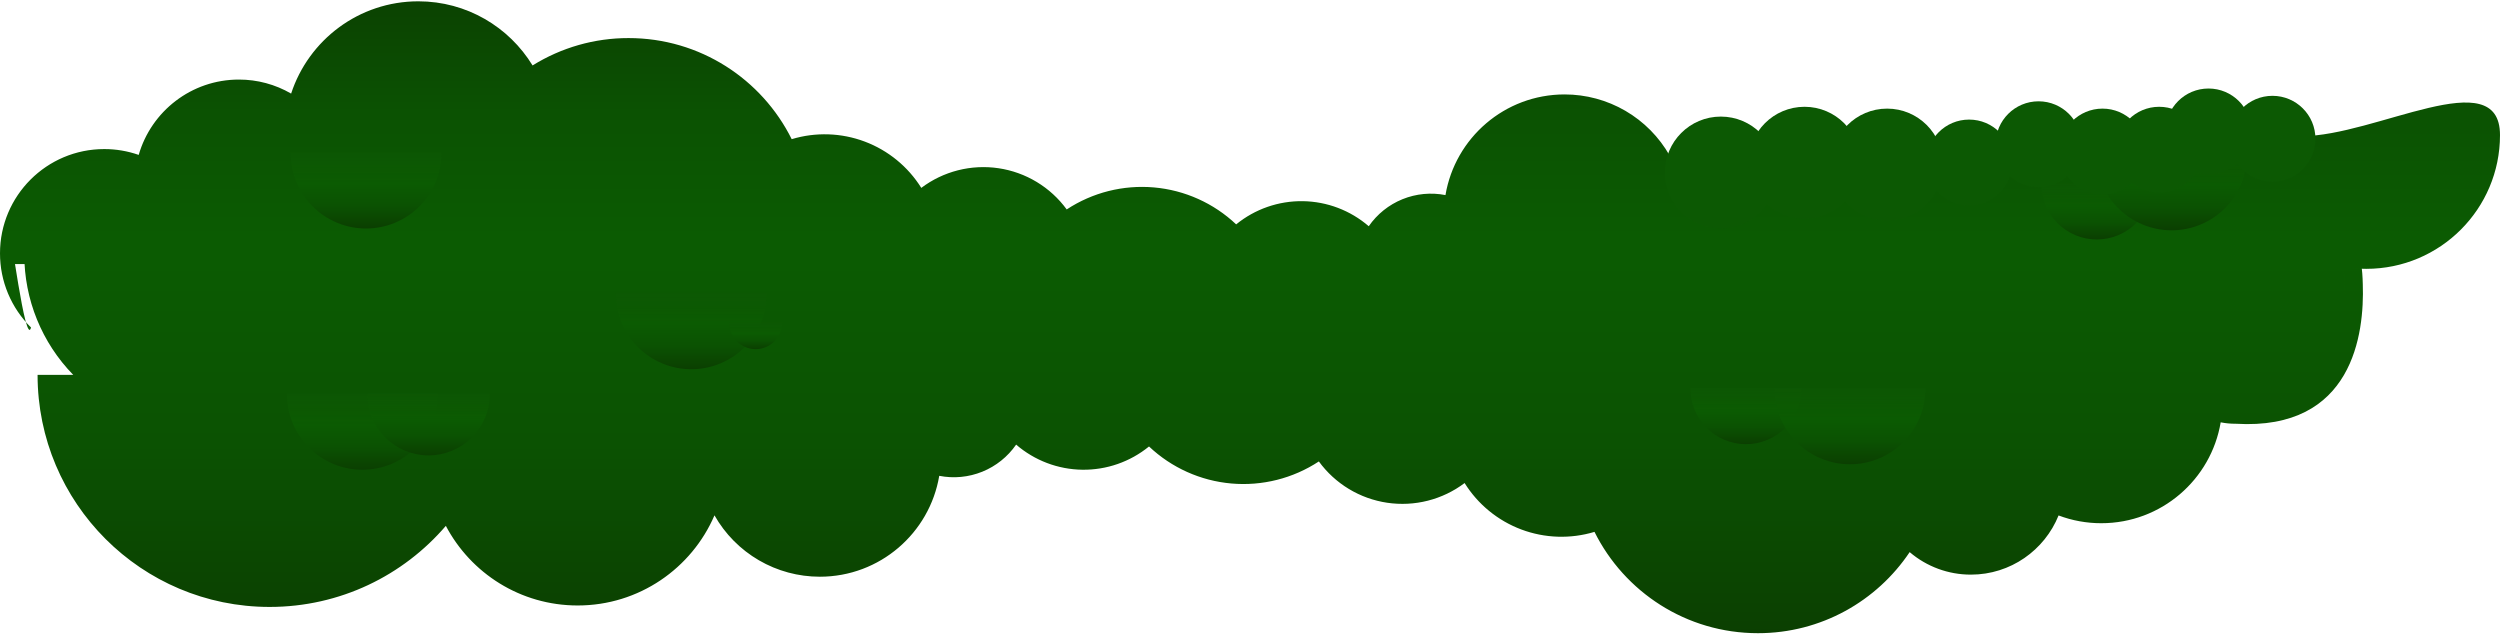 <?xml version="1.0" encoding="UTF-8"?> <svg xmlns="http://www.w3.org/2000/svg" width="1368" height="347" viewBox="0 0 1368 347" fill="none"> <path d="M371.032 180.043C371.032 215.594 342.22 244.407 306.668 244.407C271.117 244.407 242.305 215.594 242.305 180.043" fill="url(#paint0_linear_561_68)"></path> <path d="M450.366 193.415C450.406 198.864 449.369 204.266 447.312 209.312C445.255 214.358 442.22 218.946 438.382 222.814C434.543 226.681 429.978 229.75 424.947 231.845C419.917 233.939 414.523 235.017 409.074 235.017C403.625 235.017 398.23 233.939 393.2 231.845C388.17 229.75 383.605 226.681 379.766 222.814C375.928 218.946 372.893 214.358 370.836 209.312C368.779 204.266 367.742 198.864 367.782 193.415" fill="url(#paint1_linear_561_68)"></path> <path d="M916.479 188.768C916.52 194.216 915.482 199.619 913.425 204.665C911.368 209.71 908.333 214.299 904.495 218.166C900.657 222.033 896.091 225.103 891.061 227.197C886.031 229.292 880.636 230.37 875.187 230.37C869.739 230.37 864.344 229.292 859.314 227.197C854.284 225.103 849.718 222.033 845.88 218.166C842.041 214.299 839.006 209.71 836.949 204.665C834.893 199.619 833.855 194.216 833.896 188.768" fill="url(#paint2_linear_561_68)"></path> <path d="M1068.91 218.277C1068.95 223.726 1067.91 229.129 1065.85 234.174C1063.8 239.22 1060.76 243.809 1056.92 247.676C1053.09 251.543 1048.52 254.612 1043.49 256.707C1038.46 258.801 1033.07 259.88 1027.62 259.88C1022.17 259.88 1016.77 258.801 1011.74 256.707C1006.71 254.612 1002.15 251.543 998.309 247.676C994.471 243.809 991.436 239.22 989.379 234.174C987.322 229.129 986.285 223.726 986.325 218.277" fill="url(#paint3_linear_561_68)"></path> <path d="M1167.89 180.312C1167.82 187.976 1164.73 195.304 1159.29 200.699C1153.84 206.095 1146.49 209.122 1138.82 209.122C1131.16 209.122 1123.8 206.095 1118.36 200.699C1112.92 195.304 1109.82 187.976 1109.75 180.312" fill="url(#paint4_linear_561_68)"></path> <path d="M200.114 234.077C200.154 239.526 199.117 244.928 197.06 249.974C195.003 255.02 191.968 259.608 188.13 263.476C184.291 267.343 179.726 270.412 174.696 272.507C169.666 274.601 164.271 275.68 158.822 275.68C153.373 275.68 147.978 274.601 142.948 272.507C137.918 270.412 133.353 267.343 129.514 263.476C125.676 259.608 122.641 255.02 120.584 249.974C118.527 244.928 117.49 239.526 117.53 234.077" fill="url(#paint5_linear_561_68)"></path> <path d="M1292.92 155.622C1292.75 146.721 1291.54 140.787 1291.54 140.787L1082.11 140.511C1078.75 139.956 1075.35 139.677 1071.95 139.677H789.864C787.569 139.678 785.277 139.825 783 140.116L202.197 139.351C202.197 139.31 202.197 139.269 202.197 139.229H13.296C13.261 163.856 22.878 187.517 40.085 205.137H20.56C20.56 275.265 77.408 332.115 147.536 332.115C186.118 332.115 220.682 314.906 243.968 287.746C257.605 313.65 284.785 331.317 316.093 331.317C349.657 331.317 378.494 311.003 390.963 281.997C396.742 292.194 405.123 300.676 415.252 306.576C425.38 312.476 436.893 315.582 448.614 315.578C481.44 315.578 508.689 291.704 513.952 260.374C521.867 261.928 530.063 261.139 537.536 258.105C545.01 255.07 551.436 249.922 556.027 243.29C566.094 251.981 578.902 256.847 592.2 257.034C605.499 257.22 618.437 252.715 628.744 244.309C641.047 255.943 656.919 263.083 673.786 264.57C690.654 266.056 707.53 261.804 721.679 252.501C726.103 258.56 731.688 263.68 738.109 267.561C744.53 271.442 751.659 274.007 759.081 275.107C766.503 276.207 774.069 275.819 781.34 273.967C788.611 272.116 795.44 268.836 801.432 264.32C808.697 275.964 819.596 284.891 832.443 289.721C845.29 294.55 859.37 295.014 872.507 291.04C888.848 323.901 922.764 346.481 961.955 346.481C996.567 346.481 1027.06 328.867 1044.97 302.114C1054.31 310.084 1066.19 314.454 1078.47 314.436C1100.2 314.436 1118.79 301.039 1126.45 282.056C1133.92 284.872 1141.84 286.311 1149.82 286.302C1182.65 286.302 1209.9 262.431 1215.16 231.099C1217.8 231.617 1220.49 231.878 1223.18 231.878C1223.27 231.878 1223.35 231.878 1223.42 231.878C1287.66 235.704 1293.83 182.402 1292.92 155.622Z" fill="url(#paint6_linear_561_68)"></path> <path d="M1259.5 74.5C1242.82 74.477 1264.98 60.537 1252 71C1245.14 62.725 1243.73 75.567 1234 71C1224.27 66.433 1201.75 85.165 1191 85.176C1159.03 85.176 1123.97 56.599 1114 85.176C1089.4 91.826 1076.9 60.08 1060.33 79.44C1046.72 53.606 1019.24 92.05 988 92.05C954.512 92.05 926.108 56.235 913.667 85.176C907.902 75.001 899.541 66.539 889.436 60.652C879.331 54.766 867.846 51.667 856.151 51.671C823.398 51.671 796.21 75.49 790.96 106.749C783.063 105.196 774.884 105.981 767.427 109.009C759.97 112.037 753.559 117.175 748.98 123.795C738.936 115.123 726.157 110.268 712.889 110.082C699.621 109.896 686.711 114.391 676.428 122.778C664.153 111.169 648.317 104.046 631.487 102.562C614.657 101.079 597.819 105.322 583.702 114.605C579.288 108.559 573.715 103.451 567.309 99.579C560.902 95.707 553.789 93.147 546.385 92.05C538.98 90.953 531.43 91.339 524.176 93.186C516.922 95.034 510.107 98.306 504.13 102.812C496.88 91.195 486.006 82.29 473.189 77.471C460.371 72.652 446.323 72.188 433.216 76.151C416.912 43.366 383.073 20.836 343.973 20.836C325.397 20.807 307.187 25.998 291.418 35.817C278.563 14.767 255.378 0.721 228.91 0.721C196.412 0.721 168.871 21.902 159.303 51.212C150.621 46.174 140.76 43.526 130.723 43.538C104.708 43.538 82.761 60.954 75.901 84.762C69.841 82.644 63.468 81.566 57.049 81.571C25.542 81.571 4.47712e-05 107.113 4.47712e-05 138.62C-0.009 146.177 1.488 153.661 4.404 160.632C7.32 167.604 11.596 173.925 16.983 179.225C13.929 190.788 5.229 120.881 5.528 129.681C5.707 138.563 6.903 144.486 6.903 144.486L215.864 144.761C219.213 145.312 222.602 145.59 225.997 145.591H507.447C509.736 145.59 512.023 145.445 514.293 145.155L1093.78 145.918C1093.78 145.959 1093.78 145.997 1093.78 146.038H1282.27L1283.25 161.861C1283.25 156.572 1282.92 151.287 1282.27 146.038C1286.41 146.753 1290.6 147.112 1294.8 147.112C1335.23 147.112 1368 114.342 1368 73.917C1368 33.492 1299.92 74.5 1259.5 74.5Z" fill="url(#paint7_linear_561_68)"></path> <path d="M970.927 90.845C971.224 90.845 971.464 90.605 971.464 90.308C971.464 90.012 971.224 89.772 970.927 89.772C970.631 89.772 970.391 90.012 970.391 90.308C970.391 90.605 970.631 90.845 970.927 90.845Z" fill="black"></path> <path d="M1002.3 100.033C1002.59 100.033 1002.83 99.792 1002.83 99.496C1002.83 99.199 1002.59 98.959 1002.3 98.959C1002 98.959 1001.76 99.199 1001.76 99.496C1001.76 99.792 1002 100.033 1002.3 100.033Z" fill="black"></path> <path d="M241.584 83.436C241.625 88.884 240.587 94.287 238.531 99.332C236.474 104.378 233.439 108.967 229.6 112.834C225.762 116.701 221.196 119.77 216.166 121.865C211.136 123.96 205.741 125.038 200.293 125.038C194.844 125.038 189.449 123.96 184.419 121.865C179.389 119.77 174.823 116.701 170.985 112.834C167.147 108.967 164.112 104.378 162.055 99.332C159.998 94.287 158.96 88.884 159.001 83.436" fill="url(#paint8_linear_561_68)"></path> <path d="M419.584 160.436C419.625 165.884 418.587 171.287 416.531 176.332C414.474 181.378 411.439 185.967 407.6 189.834C403.762 193.701 399.196 196.77 394.166 198.865C389.136 200.96 383.741 202.038 378.293 202.038C372.844 202.038 367.449 200.96 362.419 198.865C357.389 196.77 352.823 193.701 348.985 189.834C345.147 185.967 342.112 181.378 340.055 176.332C337.998 171.287 336.96 165.884 337.001 160.436" fill="url(#paint9_linear_561_68)"></path> <path d="M427.987 176.436C428.001 178.348 427.637 180.244 426.915 182.015C426.193 183.786 425.128 185.397 423.781 186.754C422.433 188.112 420.831 189.189 419.065 189.924C417.3 190.659 415.406 191.038 413.494 191.038C411.581 191.038 409.688 190.659 407.922 189.924C406.157 189.189 404.554 188.112 403.207 186.754C401.859 185.397 400.794 183.786 400.072 182.015C399.35 180.244 398.986 178.348 399 176.436" fill="url(#paint10_linear_561_68)"></path> <path d="M985.748 212.436C985.778 216.443 985.015 220.418 983.502 224.129C981.989 227.841 979.757 231.216 976.933 234.061C974.11 236.906 970.751 239.163 967.051 240.704C963.351 242.245 959.383 243.038 955.375 243.038C951.367 243.038 947.398 242.245 943.698 240.704C939.998 239.163 936.64 236.906 933.816 234.061C930.993 231.216 928.76 227.841 927.247 224.129C925.734 220.418 924.971 216.443 925.001 212.436" fill="url(#paint11_linear_561_68)"></path> <path d="M1177.75 100.436C1177.78 104.443 1177.01 108.418 1175.5 112.129C1173.99 115.841 1171.76 119.216 1168.93 122.061C1166.11 124.906 1162.75 127.163 1159.05 128.704C1155.35 130.245 1151.38 131.038 1147.37 131.038C1143.37 131.038 1139.4 130.245 1135.7 128.704C1132 127.163 1128.64 124.906 1125.82 122.061C1122.99 119.216 1120.76 115.841 1119.25 112.129C1117.73 108.418 1116.97 104.443 1117 100.436" fill="url(#paint12_linear_561_68)"></path> <path d="M1053.58 212.436C1053.63 217.884 1052.59 223.287 1050.53 228.332C1048.47 233.378 1045.44 237.967 1041.6 241.834C1037.76 245.701 1033.2 248.77 1028.17 250.865C1023.14 252.96 1017.74 254.038 1012.29 254.038C1006.84 254.038 1001.45 252.96 996.419 250.865C991.389 248.77 986.823 245.701 982.985 241.834C979.147 237.967 976.112 233.378 974.055 228.332C971.998 223.287 970.96 217.884 971.001 212.436" fill="url(#paint13_linear_561_68)"></path> <path d="M239.584 215.436C239.625 220.884 238.587 226.287 236.531 231.332C234.474 236.378 231.439 240.967 227.6 244.834C223.762 248.701 219.196 251.77 214.166 253.865C209.136 255.96 203.741 257.038 198.293 257.038C192.844 257.038 187.449 255.96 182.419 253.865C177.389 251.77 172.823 248.701 168.985 244.834C165.147 240.967 162.112 236.378 160.055 231.332C157.998 226.287 156.96 220.884 157.001 215.436" fill="url(#paint14_linear_561_68)"></path> <path d="M267.999 215.436C268.032 219.856 267.19 224.239 265.522 228.332C263.853 232.426 261.391 236.149 258.277 239.286C255.163 242.423 251.459 244.913 247.378 246.613C243.297 248.312 238.92 249.187 234.5 249.187C230.08 249.187 225.703 248.312 221.622 246.613C217.541 244.913 213.837 242.423 210.723 239.286C207.609 236.149 205.147 232.426 203.478 228.332C201.81 224.239 200.968 219.856 201.001 215.436" fill="url(#paint15_linear_561_68)"></path> <path d="M1229.58 84.417C1229.63 89.865 1228.59 95.268 1226.53 100.314C1224.47 105.36 1221.44 109.948 1217.6 113.816C1213.76 117.683 1209.2 120.752 1204.17 122.846C1199.14 124.941 1193.74 126.019 1188.29 126.019C1182.84 126.019 1177.45 124.941 1172.42 122.846C1167.39 120.752 1162.82 117.683 1158.99 113.816C1155.15 109.948 1152.11 105.36 1150.05 100.314C1148 95.268 1146.96 89.865 1147 84.417" fill="url(#paint16_linear_561_68)"></path> <path d="M941.635 125.067C958.555 125.067 972.271 111.351 972.271 94.431C972.271 77.512 958.555 63.796 941.635 63.796C924.716 63.796 911 77.512 911 94.431C911 111.351 924.716 125.067 941.635 125.067Z" fill="#0C5903"></path> <path d="M1150.5 106.436C1137.52 106.436 1127 95.914 1127 82.936C1127 69.957 1137.52 59.435 1150.5 59.435C1163.48 59.435 1174 69.957 1174 82.936C1174 95.914 1163.48 106.436 1150.5 106.436Z" fill="#0C5903"></path> <path d="M1243.5 99.436C1230.52 99.436 1220 88.914 1220 75.936C1220 62.957 1230.52 52.435 1243.5 52.435C1256.48 52.435 1267 62.957 1267 75.936C1267 88.914 1256.48 99.436 1243.5 99.436Z" fill="#0C5903"></path> <path d="M1032.64 120.706C1049.55 120.706 1063.27 106.99 1063.27 90.071C1063.27 73.151 1049.55 59.435 1032.64 59.435C1015.72 59.435 1002 73.151 1002 90.071C1002 106.99 1015.72 120.706 1032.64 120.706Z" fill="#0C5903"></path> <path d="M1077.5 112.436C1064.52 112.436 1054 101.914 1054 88.936C1054 75.957 1064.52 65.436 1077.5 65.436C1090.48 65.436 1101 75.957 1101 88.936C1101 101.914 1090.48 112.436 1077.5 112.436Z" fill="#0C5903"></path> <path d="M1181.5 105.436C1168.52 105.436 1158 94.914 1158 81.936C1158 68.957 1168.52 58.435 1181.5 58.435C1194.48 58.435 1205 68.957 1205 81.936C1205 94.914 1194.48 105.436 1181.5 105.436Z" fill="#0C5903"></path> <path d="M987.448 119.706C1004.37 119.706 1018.08 105.99 1018.08 89.071C1018.08 72.151 1004.37 58.435 987.448 58.435C970.528 58.435 956.812 72.151 956.812 89.071C956.812 105.99 970.528 119.706 987.448 119.706Z" fill="#0C5903"></path> <path d="M1115.5 102.436C1102.52 102.436 1092 91.914 1092 78.936C1092 65.957 1102.52 55.435 1115.5 55.435C1128.48 55.435 1139 65.957 1139 78.936C1139 91.914 1128.48 102.436 1115.5 102.436Z" fill="#0C5903"></path> <path d="M1208.5 95.436C1195.52 95.436 1185 84.914 1185 71.936C1185 58.957 1195.52 48.435 1208.5 48.435C1221.48 48.435 1232 58.957 1232 71.936C1232 84.914 1221.48 95.436 1208.5 95.436Z" fill="#0C5903"></path> <defs> <linearGradient id="paint0_linear_561_68" x1="306.668" y1="244.407" x2="306.668" y2="180.043" gradientUnits="userSpaceOnUse"> <stop stop-color="#0B3F01"></stop> <stop offset="0.04" stop-color="#0B4201"></stop> <stop offset="0.3" stop-color="#0B5202"></stop> <stop offset="0.59" stop-color="#0B5B02"></stop> <stop offset="1" stop-color="#0B5E02"></stop> </linearGradient> <linearGradient id="paint1_linear_561_68" x1="409.07" y1="234.708" x2="409.07" y2="193.415" gradientUnits="userSpaceOnUse"> <stop stop-color="#0B3F01"></stop> <stop offset="0.04" stop-color="#0B4201"></stop> <stop offset="0.3" stop-color="#0B5202"></stop> <stop offset="0.59" stop-color="#0B5B02"></stop> <stop offset="1" stop-color="#0B5E02"></stop> </linearGradient> <linearGradient id="paint2_linear_561_68" x1="875.184" y1="230.06" x2="875.184" y2="188.768" gradientUnits="userSpaceOnUse"> <stop stop-color="#0B3F01"></stop> <stop offset="0.04" stop-color="#0B4201"></stop> <stop offset="0.3" stop-color="#0B5202"></stop> <stop offset="0.59" stop-color="#0B5B02"></stop> <stop offset="1" stop-color="#0B5E02"></stop> </linearGradient> <linearGradient id="paint3_linear_561_68" x1="1027.61" y1="259.57" x2="1027.61" y2="218.277" gradientUnits="userSpaceOnUse"> <stop stop-color="#0B3F01"></stop> <stop offset="0.04" stop-color="#0B4201"></stop> <stop offset="0.3" stop-color="#0B5202"></stop> <stop offset="0.59" stop-color="#0B5B02"></stop> <stop offset="1" stop-color="#0B5E02"></stop> </linearGradient> <linearGradient id="paint4_linear_561_68" x1="1138.82" y1="209.38" x2="1138.82" y2="180.312" gradientUnits="userSpaceOnUse"> <stop stop-color="#0B3F01"></stop> <stop offset="0.04" stop-color="#0B4201"></stop> <stop offset="0.3" stop-color="#0B5202"></stop> <stop offset="0.59" stop-color="#0B5B02"></stop> <stop offset="1" stop-color="#0B5E02"></stop> </linearGradient> <linearGradient id="paint5_linear_561_68" x1="158.819" y1="275.37" x2="158.819" y2="234.077" gradientUnits="userSpaceOnUse"> <stop stop-color="#0B3F01"></stop> <stop offset="0.04" stop-color="#0B4201"></stop> <stop offset="0.3" stop-color="#0B5202"></stop> <stop offset="0.59" stop-color="#0B5B02"></stop> <stop offset="1" stop-color="#0B5E02"></stop> </linearGradient> <linearGradient id="paint6_linear_561_68" x1="683.997" y1="346.481" x2="683.997" y2="0.721" gradientUnits="userSpaceOnUse"> <stop stop-color="#0B3F01"></stop> <stop offset="0.04" stop-color="#0B4201"></stop> <stop offset="0.3" stop-color="#0B5202"></stop> <stop offset="0.59" stop-color="#0B5B02"></stop> <stop offset="1" stop-color="#0B5E02"></stop> </linearGradient> <linearGradient id="paint7_linear_561_68" x1="683.994" y1="-9.564" x2="683.994" y2="227.617" gradientUnits="userSpaceOnUse"> <stop stop-color="#0B3F01"></stop> <stop offset="0.04" stop-color="#0B4201"></stop> <stop offset="0.3" stop-color="#0B5202"></stop> <stop offset="0.59" stop-color="#0B5B02"></stop> <stop offset="1" stop-color="#0B5E02"></stop> </linearGradient> <linearGradient id="paint8_linear_561_68" x1="200.289" y1="124.728" x2="200.289" y2="83.436" gradientUnits="userSpaceOnUse"> <stop stop-color="#0B3F01"></stop> <stop offset="0.04" stop-color="#0B4201"></stop> <stop offset="0.3" stop-color="#0B5202"></stop> <stop offset="0.59" stop-color="#0B5B02"></stop> <stop offset="1" stop-color="#0D5804" stop-opacity="0.58"></stop> </linearGradient> <linearGradient id="paint9_linear_561_68" x1="378.289" y1="201.728" x2="378.289" y2="160.436" gradientUnits="userSpaceOnUse"> <stop stop-color="#0B3F01"></stop> <stop offset="0.04" stop-color="#0B4201"></stop> <stop offset="0.3" stop-color="#0B5202"></stop> <stop offset="0.59" stop-color="#0B5B02"></stop> <stop offset="1" stop-color="#0D5804" stop-opacity="0.58"></stop> </linearGradient> <linearGradient id="paint10_linear_561_68" x1="413.493" y1="190.929" x2="413.493" y2="176.436" gradientUnits="userSpaceOnUse"> <stop stop-color="#0B3F01"></stop> <stop offset="0.04" stop-color="#0B4201"></stop> <stop offset="0.3" stop-color="#0B5202"></stop> <stop offset="0.59" stop-color="#0B5B02"></stop> <stop offset="1" stop-color="#0D5804" stop-opacity="0.58"></stop> </linearGradient> <linearGradient id="paint11_linear_561_68" x1="955.372" y1="242.81" x2="955.372" y2="212.436" gradientUnits="userSpaceOnUse"> <stop stop-color="#0B3F01"></stop> <stop offset="0.04" stop-color="#0B4201"></stop> <stop offset="0.3" stop-color="#0B5202"></stop> <stop offset="0.59" stop-color="#0B5B02"></stop> <stop offset="1" stop-color="#0D5804" stop-opacity="0.58"></stop> </linearGradient> <linearGradient id="paint12_linear_561_68" x1="1147.37" y1="130.81" x2="1147.37" y2="100.436" gradientUnits="userSpaceOnUse"> <stop stop-color="#0B3F01"></stop> <stop offset="0.04" stop-color="#0B4201"></stop> <stop offset="0.3" stop-color="#0B5202"></stop> <stop offset="0.59" stop-color="#0B5B02"></stop> <stop offset="1" stop-color="#0D5804" stop-opacity="0.58"></stop> </linearGradient> <linearGradient id="paint13_linear_561_68" x1="1012.29" y1="253.728" x2="1012.29" y2="212.436" gradientUnits="userSpaceOnUse"> <stop stop-color="#0B3F01"></stop> <stop offset="0.04" stop-color="#0B4201"></stop> <stop offset="0.3" stop-color="#0B5202"></stop> <stop offset="0.59" stop-color="#0B5B02"></stop> <stop offset="1" stop-color="#0D5804" stop-opacity="0.58"></stop> </linearGradient> <linearGradient id="paint14_linear_561_68" x1="198.289" y1="256.728" x2="198.289" y2="215.436" gradientUnits="userSpaceOnUse"> <stop stop-color="#0B3F01"></stop> <stop offset="0.04" stop-color="#0B4201"></stop> <stop offset="0.3" stop-color="#0B5202"></stop> <stop offset="0.59" stop-color="#0B5B02"></stop> <stop offset="1" stop-color="#0D5804" stop-opacity="0.58"></stop> </linearGradient> <linearGradient id="paint15_linear_561_68" x1="234.497" y1="248.936" x2="234.497" y2="215.436" gradientUnits="userSpaceOnUse"> <stop stop-color="#0B3F01"></stop> <stop offset="0.04" stop-color="#0B4201"></stop> <stop offset="0.3" stop-color="#0B5202"></stop> <stop offset="0.59" stop-color="#0B5B02"></stop> <stop offset="1" stop-color="#0D5804" stop-opacity="0.58"></stop> </linearGradient> <linearGradient id="paint16_linear_561_68" x1="1188.29" y1="125.71" x2="1188.29" y2="84.417" gradientUnits="userSpaceOnUse"> <stop stop-color="#0B3F01"></stop> <stop offset="0.04" stop-color="#0B4201"></stop> <stop offset="0.3" stop-color="#0B5202"></stop> <stop offset="0.59" stop-color="#0B5B02"></stop> <stop offset="1" stop-color="#0D5804" stop-opacity="0.58"></stop> </linearGradient> </defs> </svg> 
